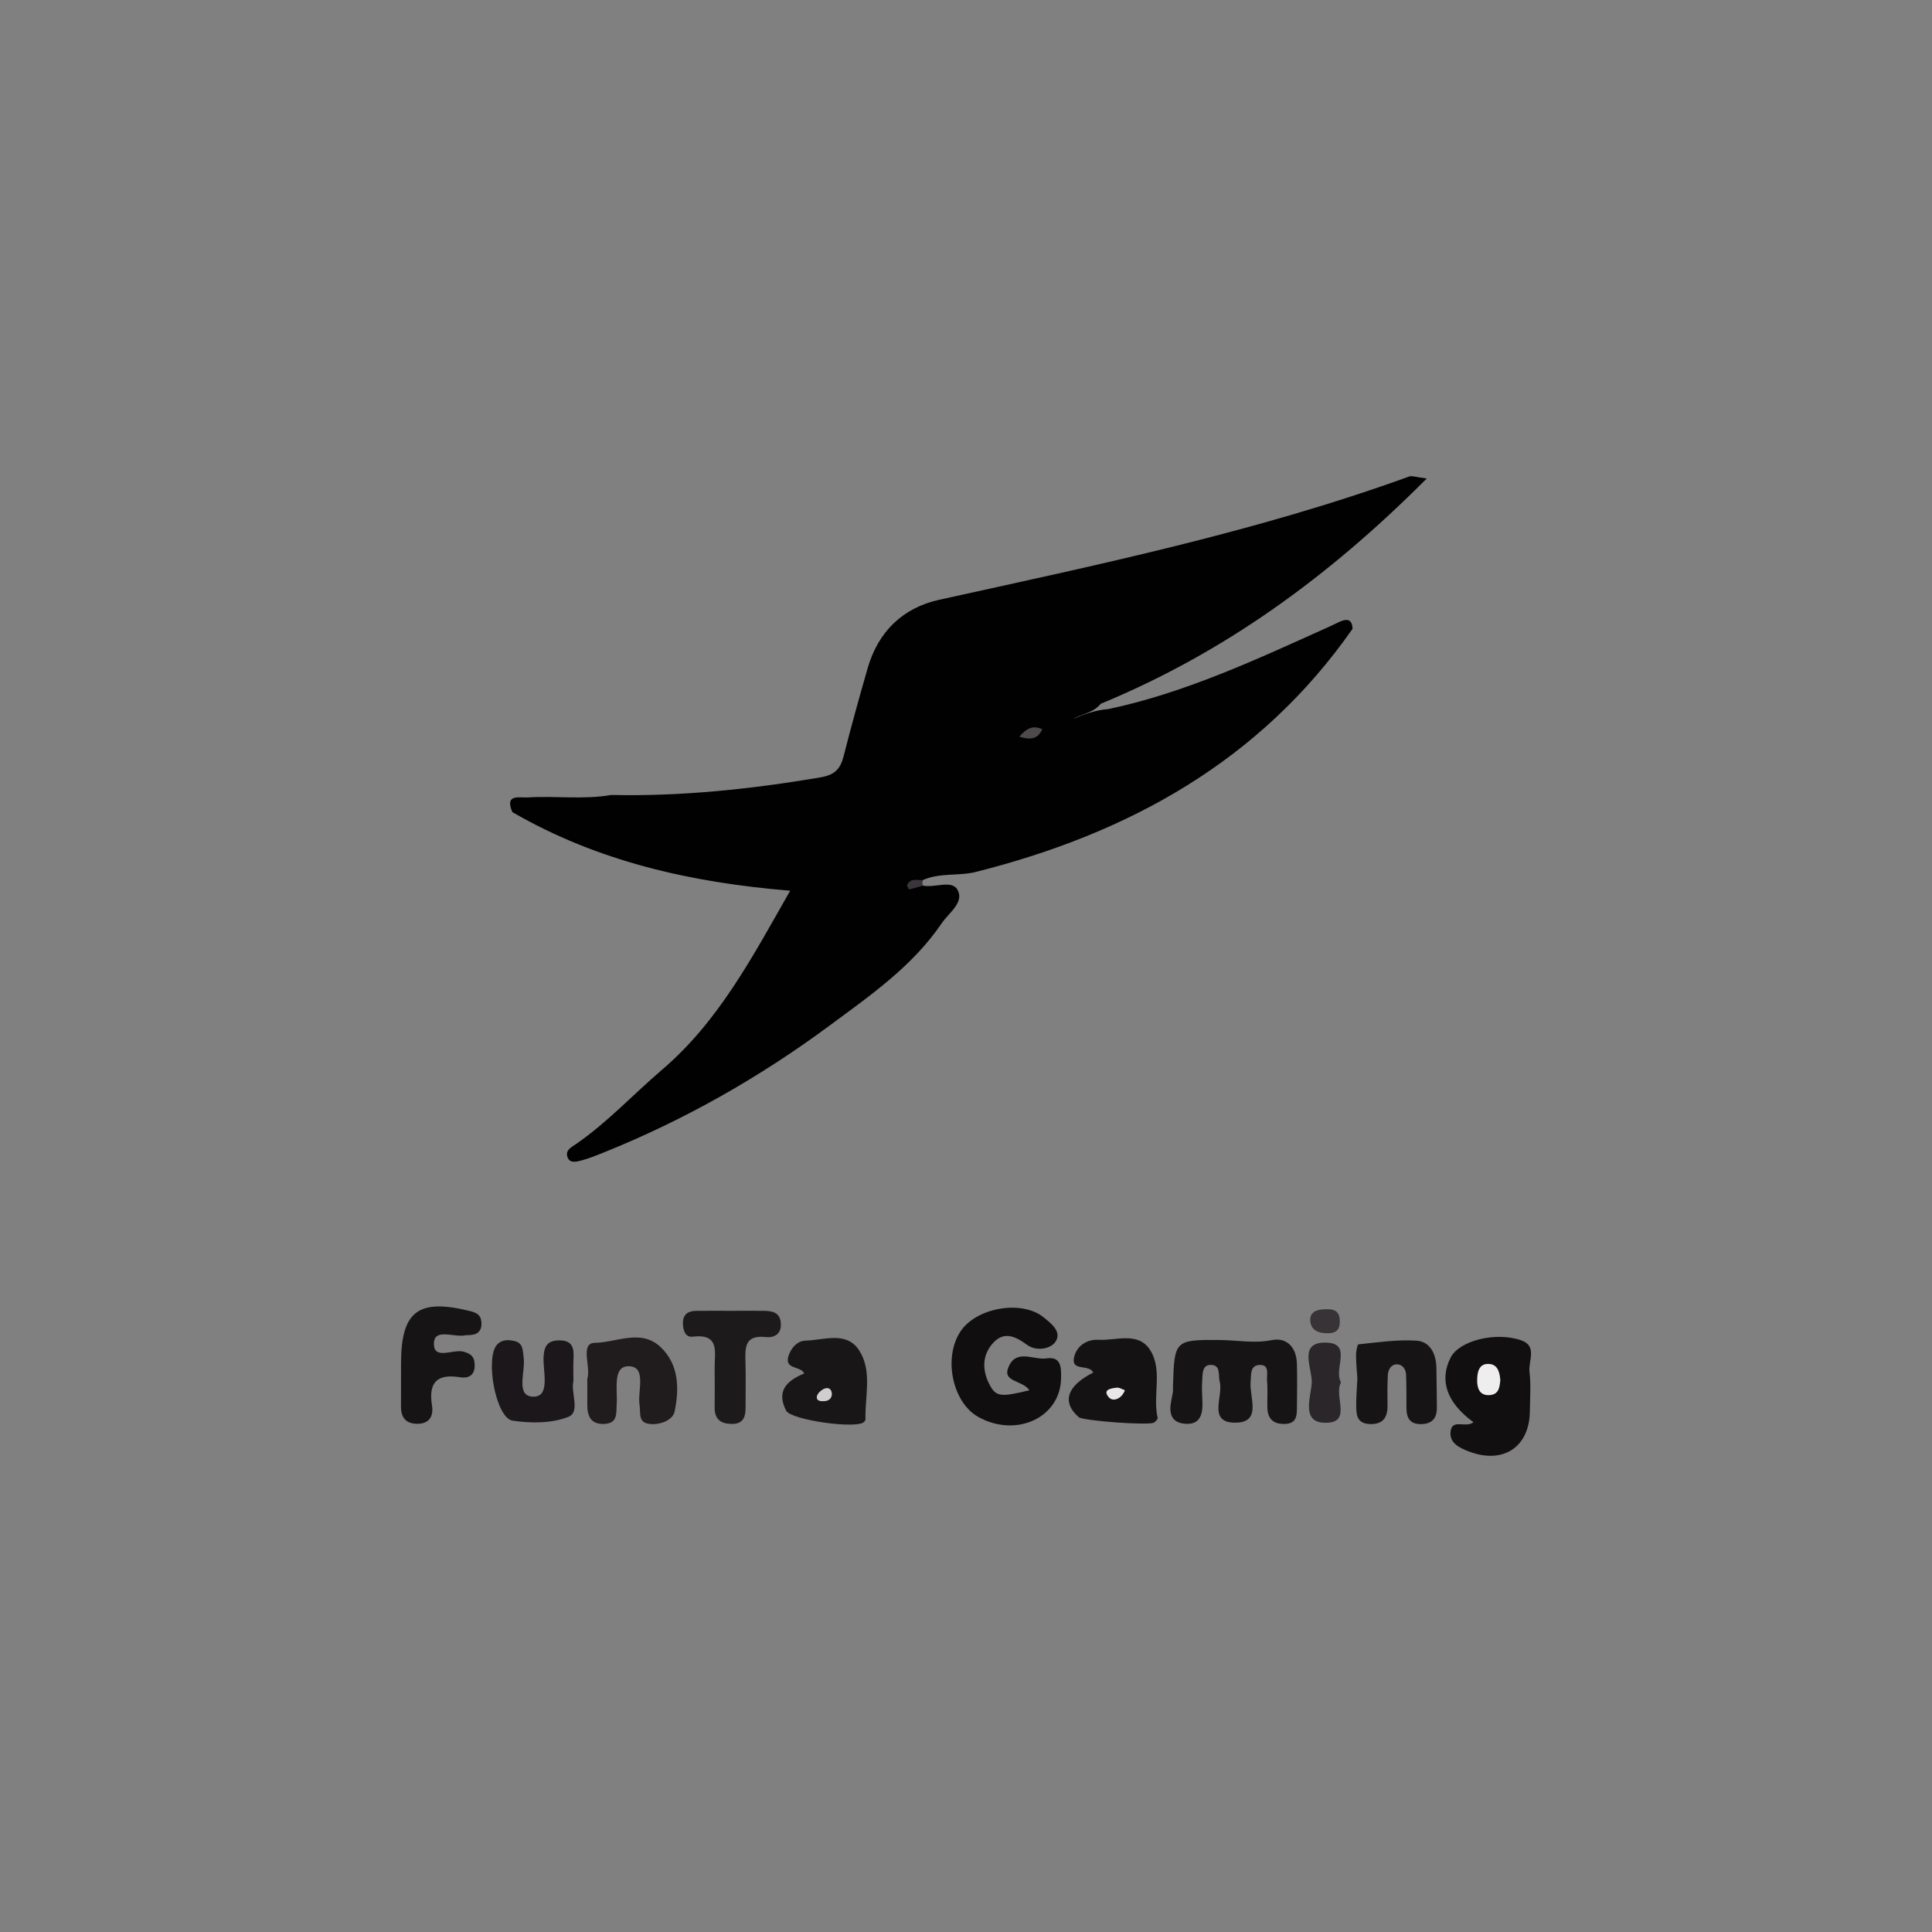 <?xml version="1.0" encoding="UTF-8"?>
<svg id="Layer_1" xmlns="http://www.w3.org/2000/svg" viewBox="0 0 400 400">
  <rect x="0" y="0" width="400" height="400" fill="#808080" stroke="none"/>
  <defs>
    <style>
      .cls-1 {
        fill: #110e10;
      }

      .cls-2 {
        fill: #2a2629;
      }

      .cls-3 {
        fill: #151214;
      }

      .cls-4 {
        fill: #4e494b;
      }

      .cls-5 {
        fill: #171416;
      }

      .cls-6 {
        fill: #110f10;
      }

      .cls-7 {
        fill: #201c1e;
      }

      .cls-8 {
        fill: #e9e8e8;
      }

      .cls-9 {
        fill: #383336;
      }

      .cls-10 {
        fill: #3a353b;
      }

      .cls-11 {
        fill: #010101;
      }

      .cls-12 {
        fill: #191617;
      }

      .cls-13 {
        fill: #d1ced0;
      }

      .cls-14 {
        fill: #1b171a;
      }

      .cls-15 {
        fill: #1d1a1c;
      }

      .cls-16 {
        fill: #efeeef;
      }
    </style>
  </defs>
  <path class="cls-11" d="M191.11,183.36c2.43.5,5.95-1.24,7.12.84,1.48,2.62-1.78,4.77-3.25,6.94-6.05,8.91-14.78,14.95-23.26,21.22-14.44,10.68-29.96,19.5-46.65,26.22-1.55.62-3.11,1.27-4.73,1.69-.93.24-2.29.62-2.79-.56-.66-1.53.74-2.19,1.77-2.89,6.45-4.46,11.77-10.23,17.69-15.29,11.83-10.09,18.76-23.41,26.59-37.12-20.65-1.69-39.94-6.09-57.52-16.27-1.67-3.86,1.48-2.93,3.2-3.04,5.75-.37,11.53.5,17.27-.51,14.53.32,28.89-1.21,43.21-3.62,3.13-.53,4.24-1.78,4.93-4.5,1.54-6.1,3.23-12.16,4.97-18.2,2.18-7.53,7.3-12.44,14.78-14.09,32.8-7.23,65.68-14.06,97.36-25.54.51-.18,1.19.12,3.59.43-20.25,20.33-42,36.12-67.5,46.64-1.57,1.96-4.16,2.13-5.69,3.15,2.01-.91,4.51-1.84,7.23-2.04,16.04-3.4,30.77-10.32,45.59-16.99.76-.34,1.51-.71,2.27-1.07,1.52-.69,2.67-.66,2.74,1.43-19.13,27.39-46.32,42.35-77.98,50.33-3.55.9-7.44.12-10.94,1.67-.51.11-.7.42-.54.92.06.17.28.24.55.24Z"/>
  <path class="cls-5" d="M242.85,288.2c0-.78,0-.99,0-1.2.3-9.44.3-9.64,9.59-9.57,3.63.03,7.16.76,10.9.02,3.14-.62,5.08,1.59,5.17,4.9.08,2.95.04,5.9.01,8.85-.02,1.7.05,3.5-2.41,3.61-2.29.1-3.63-.9-3.71-3.26-.06-1.89.1-3.8-.07-5.69-.11-1.27.63-3.47-1.72-3.25-1.83.18-1.55,2.05-1.68,3.52-.29,3.16,2.43,8.43-3.22,8.42-5.74-.01-2.39-5.48-3.18-8.48-.35-1.33.27-3.36-1.69-3.48-2.05-.12-1.82,1.93-1.94,3.3-.12,1.46,0,2.95.05,4.42.09,2.63-.55,4.79-3.77,4.45-2.79-.3-3.16-2.32-2.7-4.67.16-.82.31-1.64.36-1.91Z"/>
  <path class="cls-1" d="M213.12,287.82c-1.57-2.18-5.71-1.62-4.29-4.87,1.63-3.73,5.18-1.32,7.82-1.71,3.1-.46,3.08,1.92,3.03,4.2-.18,8.06-9.27,12.29-17.12,7.93-5.44-3.02-7.34-12.46-3.6-17.86,3.33-4.81,12.6-6.4,17.07-2.8,1.59,1.28,3.93,3.05,2.46,5.13-1.05,1.49-3.95,1.97-5.82.61-2.49-1.81-4.85-2.95-7.19-.26-2.14,2.47-2.12,5.46-.69,8.31,1.35,2.7,2.31,2.82,8.33,1.34Z"/>
  <path class="cls-6" d="M305.06,294.45c-5.54-4.03-7.12-8.68-4.71-13.4,1.75-3.44,9.23-5.41,14.6-3.55,3.41,1.18,1.44,4.29,1.71,6.51.33,2.69.11,5.44.08,8.17-.08,7.5-5.62,11.09-12.79,8.27-1.81-.71-3.77-1.68-3.64-3.84.18-3.1,3.13-.82,4.76-2.16Z"/>
  <path class="cls-12" d="M166.51,284.36c-.72-1.6-4.13-.77-3.28-3.57.52-1.7,1.86-3.19,3.55-3.23,3.84-.1,8.52-2.05,11.14,2.09,2.71,4.28,1.13,9.44,1.27,14.22,0,.18-.16.4-.31.54-1.55,1.5-15.12-.4-16.12-2.35-2.11-4.1.18-6.23,3.76-7.71Z"/>
  <path class="cls-3" d="M226.34,284.17c-.82-1.77-4.47-.24-4.01-2.92.41-2.4,2.49-4,5.12-3.86,3.65.19,8.18-1.73,10.64,2.07,2.71,4.19.5,9.44,1.59,14.11.06.25-.42.7-.74.95-.87.67-14.73-.35-15.6-1.11-3.56-3.12-2.47-6.48,3.01-9.24Z"/>
  <path class="cls-7" d="M121.59,285.47c.81-2.38-1.59-7.41,1.56-7.45,4.42-.05,9.56-2.96,13.6.86,3.86,3.64,3.88,8.64,2.93,13.34-.35,1.74-2.88,2.84-5.16,2.6-2.5-.27-1.84-2.29-2.1-3.86-.48-2.89,1.52-7.92-2.12-8.09-3.56-.17-2.41,4.82-2.62,7.76-.13,1.85.31,4.02-2.51,4.18-2.81.16-3.6-1.58-3.58-4.01.02-1.68,0-3.36,0-5.33Z"/>
  <path class="cls-5" d="M83.03,282.95c0-.21,0-.42,0-.63,0-10.83,3.53-13.53,14.2-10.9,1.34.33,2.33.74,2.44,2.33.13,1.95-.9,2.63-2.63,2.68-.21,0-.43-.03-.63.02-2.29.53-6.38-1.52-6.56,1.53-.23,3.72,3.87,1.35,5.99,1.84,1.85.43,2.46,1.27,2.44,2.99-.03,2.06-1.46,2.59-2.98,2.34-4.82-.79-6.63,1.06-5.86,5.86.34,2.12-.49,3.78-3.05,3.77-2.38-.01-3.39-1.32-3.37-3.61.02-2.75,0-5.49.01-8.24Z"/>
  <path class="cls-15" d="M151.05,271.39c2.32,0,4.65-.02,6.97,0,1.79.01,3.48.27,3.64,2.54.17,2.26-1.32,3.1-3.2,2.89-4.3-.47-4.2,2.23-4.12,5.17.09,3.16.03,6.33.02,9.49,0,1.88-.48,3.33-2.8,3.33-2.27,0-3.61-.91-3.6-3.34.02-2.74.04-5.49,0-8.23-.06-3.15,1.21-7.19-4.56-6.5-1.48.18-1.96-1.22-2.01-2.64-.06-1.9.97-2.67,2.69-2.7,2.32-.04,4.64-.01,6.97-.01Z"/>
  <path class="cls-5" d="M281.04,285.49c-.1-1.51-.28-3.19-.29-4.87,0-.8.26-2.26.51-2.29,4-.41,8.04-1.02,12.01-.76,2.84.19,4.05,2.75,4.12,5.55.07,2.74.06,5.49.1,8.23.04,2.33-1.04,3.52-3.43,3.5-2.24-.03-2.86-1.4-2.87-3.32-.02-2.32.02-4.64-.08-6.96-.05-1.13-.78-2.11-1.92-2.1-1.18.02-1.79,1.09-1.85,2.2-.11,2.1-.11,4.22-.07,6.33.04,2.6-1.07,3.98-3.78,3.83-2.75-.16-2.69-2.2-2.7-4.11,0-1.68.15-3.37.24-5.23Z"/>
  <path class="cls-14" d="M118.71,285.99c-.56,2.33,1.48,6.36-1.02,7.35-3.45,1.37-7.78,1.36-11.56.79-3.51-.54-5.76-13.08-3.18-15.78,1-1.05,2.31-.98,3.54-.71,1.87.41,1.72,1.93,1.93,3.45.4,2.89-1.77,8.05,2.01,8.08,3.54.03,1.98-5.19,2.11-8.15.1-2.38.84-3.5,3.29-3.51,2.73,0,3.03,1.64,2.91,3.77-.08,1.47-.02,2.95-.02,4.71Z"/>
  <path class="cls-2" d="M277.64,286.19c-1.55,2.78,2.22,8.13-2.81,8.37-5.73.28-3.36-5.37-3.24-8.35.11-2.87-2.98-8.5,3.12-8.23,5.33.23,1.3,5.54,2.93,8.21Z"/>
  <path class="cls-9" d="M274.26,271.07c1.6-.08,2.99.11,3.12,2.17.11,1.76-.43,2.77-2.43,2.79-1.91.02-3.48-.52-3.67-2.52-.17-1.87,1.34-2.4,2.97-2.44Z"/>
  <path class="cls-10" d="M191.11,183.36c-.97.27-1.93.56-2.92.77-.06.01-.48-.74-.37-.96.72-1.45,2.11-.88,3.27-.96-.15.39-.14.77,0,1.16Z"/>
  <path class="cls-4" d="M215.79,150.98c-1.03,2.29-2.73,2.14-4.76,1.54,1.34-1.53,2.68-2.52,4.76-1.54Z"/>
  <path class="cls-16" d="M310.63,285.75c-.16,1.5-.31,3.02-2.34,3.1-2.09.08-2.46-1.67-2.46-2.99,0-1.53.23-3.7,2.59-3.46,1.72.18,2.09,1.81,2.2,3.35Z"/>
  <path class="cls-13" d="M172.24,288.59c-.03.96-.65,1.43-1.5,1.5-.74.06-1.79.03-1.61-1.01.11-.61.9-1.3,1.54-1.57.78-.33,1.53.01,1.56,1.09Z"/>
  <path class="cls-8" d="M232.9,287.83c-.69,1.83-2.47,2.46-3.33,1.47-1.41-1.62.5-1.87,1.66-2,.51-.06,1.07.33,1.67.53Z"/>
</svg>